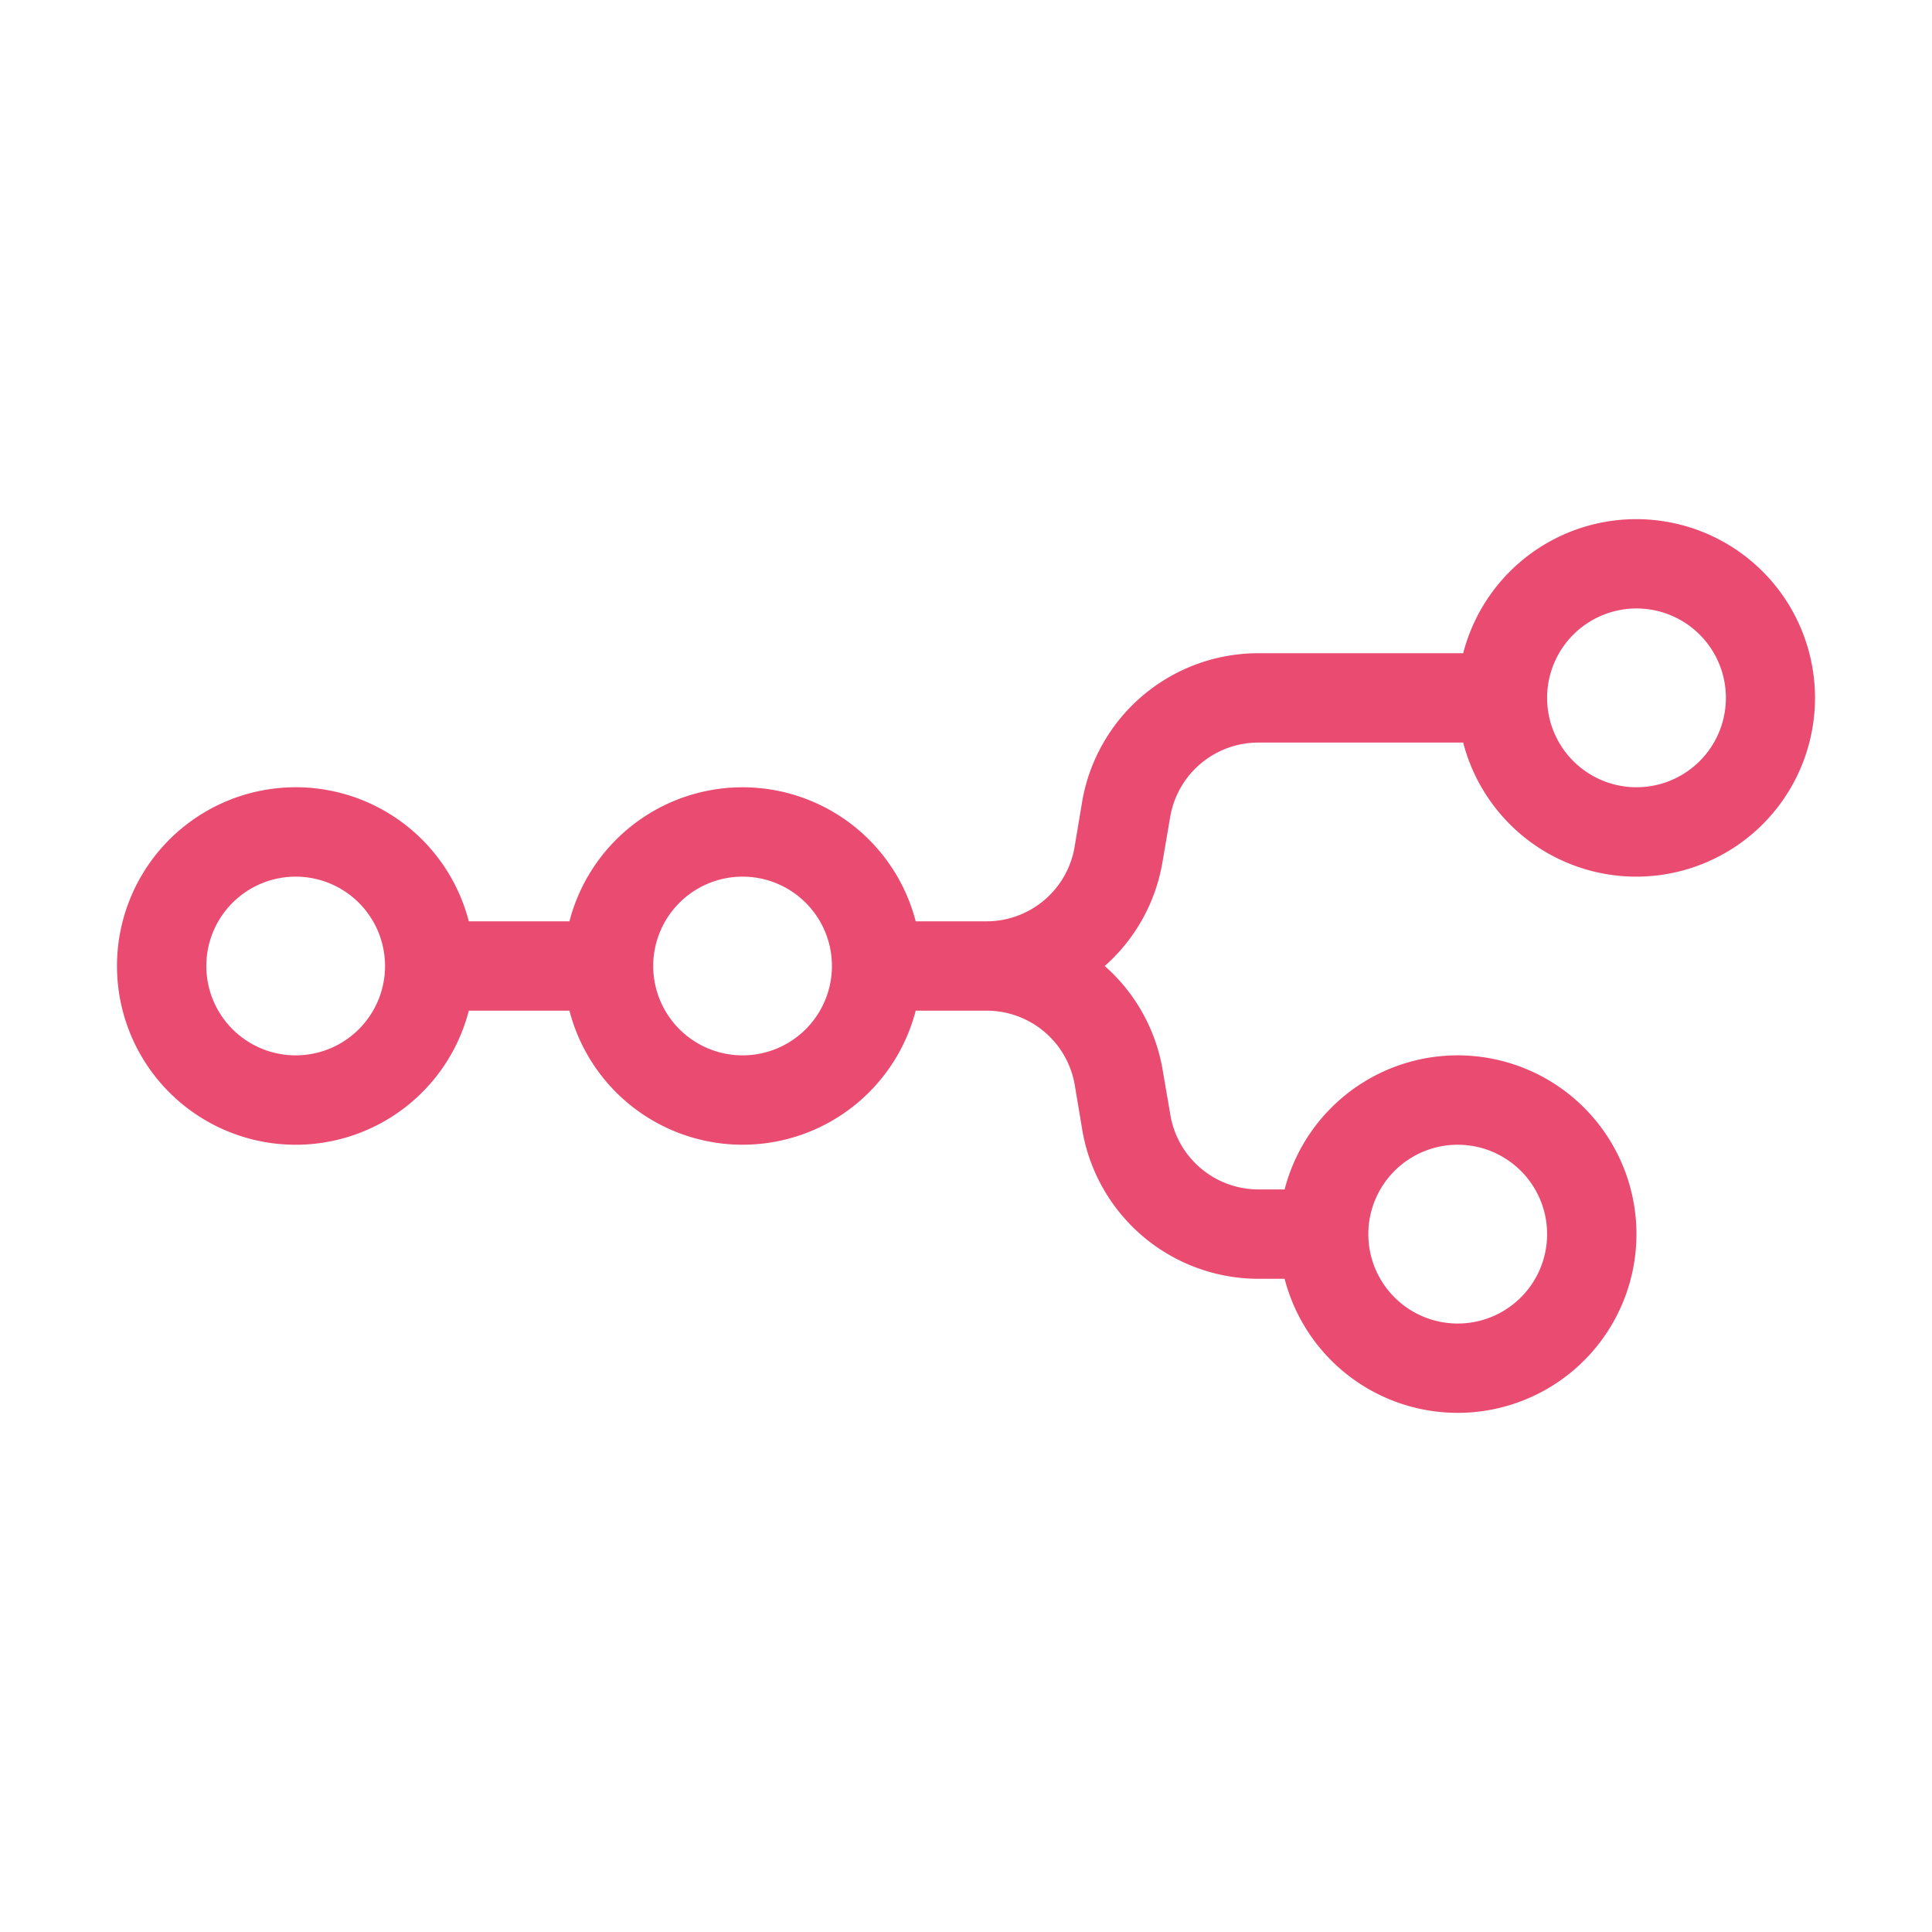 <svg id="Layer_1" data-name="Layer 1" xmlns="http://www.w3.org/2000/svg" viewBox="0 0 512 512"><defs><style>.cls-1{fill:#ea4b71;fill-rule:evenodd;}</style></defs><path id="svg_1" data-name="svg 1" class="cls-1" d="M433.63,232.32a47.38,47.38,0,0,1-45.87-35.53h-54.3a23.69,23.69,0,0,0-23.36,19.79l-2,11.68A47.2,47.2,0,0,1,292.76,256a47.2,47.2,0,0,1,15.39,27.74l2,11.68a23.69,23.69,0,0,0,23.36,19.79h6.93a47.37,47.37,0,1,1,0,23.68h-6.93a47.37,47.37,0,0,1-46.72-39.58l-1.95-11.68a23.68,23.68,0,0,0-23.36-19.79H242.67a47.39,47.39,0,0,1-91.76,0H124.24a47.37,47.37,0,1,1,0-23.68h26.67a47.39,47.39,0,0,1,91.76,0h18.76a23.68,23.68,0,0,0,23.36-19.79l1.95-11.68a47.37,47.37,0,0,1,46.72-39.58h54.3a47.37,47.37,0,1,1,45.87,59.21Zm0-23.69A23.69,23.69,0,1,0,410,185,23.69,23.69,0,0,0,433.63,208.63ZM78.37,279.68A23.68,23.68,0,1,0,54.68,256,23.68,23.68,0,0,0,78.37,279.68ZM220.47,256a23.68,23.68,0,1,1-23.68-23.68A23.68,23.68,0,0,1,220.47,256ZM410,327.05a23.69,23.69,0,1,1-23.69-23.68A23.69,23.69,0,0,1,410,327.05Z"/></svg>